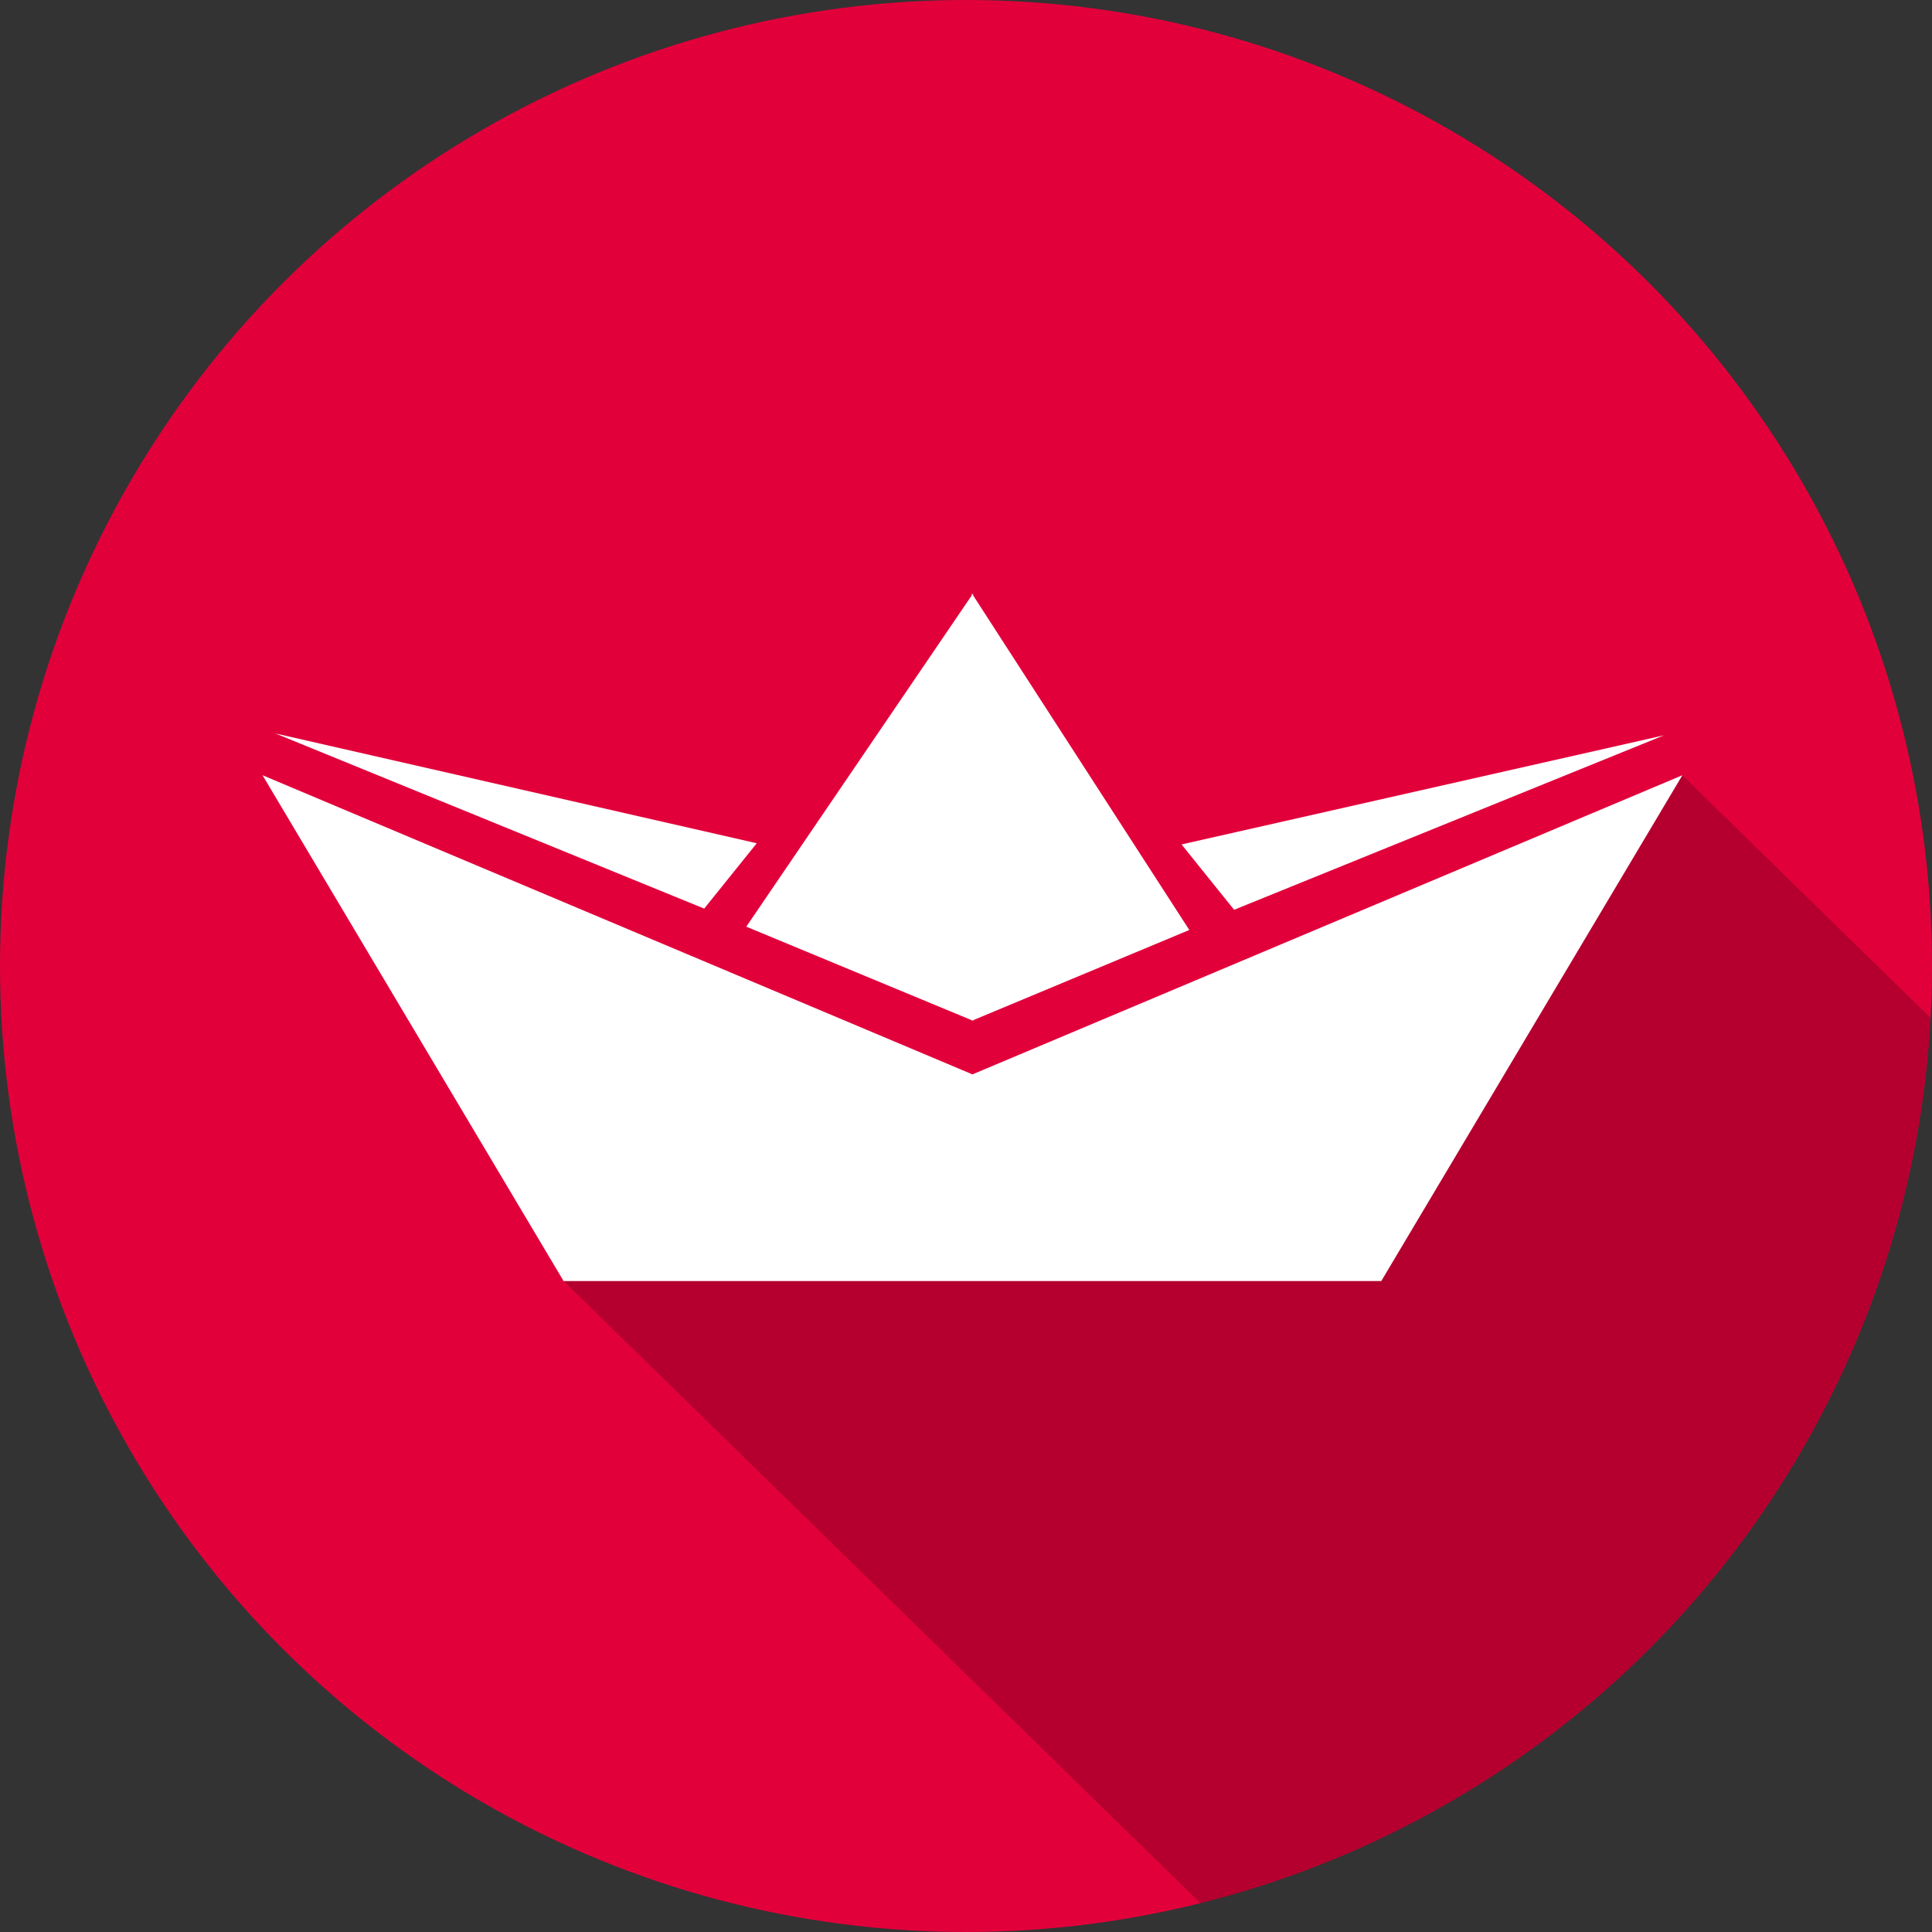 <svg xmlns="http://www.w3.org/2000/svg" width="68.594" height="68.594" viewBox="0 0 68.594 68.594">
  <rect x="0" y="0" width="68.594" height="68.594" fill="#333333" stroke="none"/>
  <defs>
    <style>
      .cls-1 {
        fill: #e2003b;
      }

      .cls-2 {
        opacity: 0.2;
        isolation: isolate;
      }

      .cls-3 {
        fill: #fff;
      }
    </style>
  </defs>
  <title>Calque 1</title>
  <g id="レイヤー_2" data-name="レイヤー 2">
    <g id="Calque_1" data-name="Calque 1">
      <g>
        <circle class="cls-1" cx="34.297" cy="34.297" r="34.297"/>
        <path class="cls-2" d="M20.01,45.483l22.61,22.09A34.314,34.314,0,0,0,68.543,36.139l-8.813-8.614Z"/>
        <polygon class="cls-3" points="59.076 26.107 41.95 29.981 43.816 32.301 59.076 26.107"/>
        <polygon class="cls-3" points="9.776 26.04 26.868 29.939 25.002 32.259 9.776 26.04"/>
        <polygon class="cls-3" points="34.549 36.222 42.225 33.018 34.549 21.137 34.549 21.075 34.526 21.105 34.502 21.075 34.502 21.137 26.496 32.901 34.502 36.222 34.502 36.24 34.526 36.23 34.549 36.24 34.549 36.222"/>
        <polygon class="cls-3" points="34.526 38.145 9.321 27.524 20.01 45.483 34.502 45.483 34.549 45.483 49.041 45.483 59.731 27.524 34.526 38.145"/>
      </g>
    </g>
  </g>
</svg>
